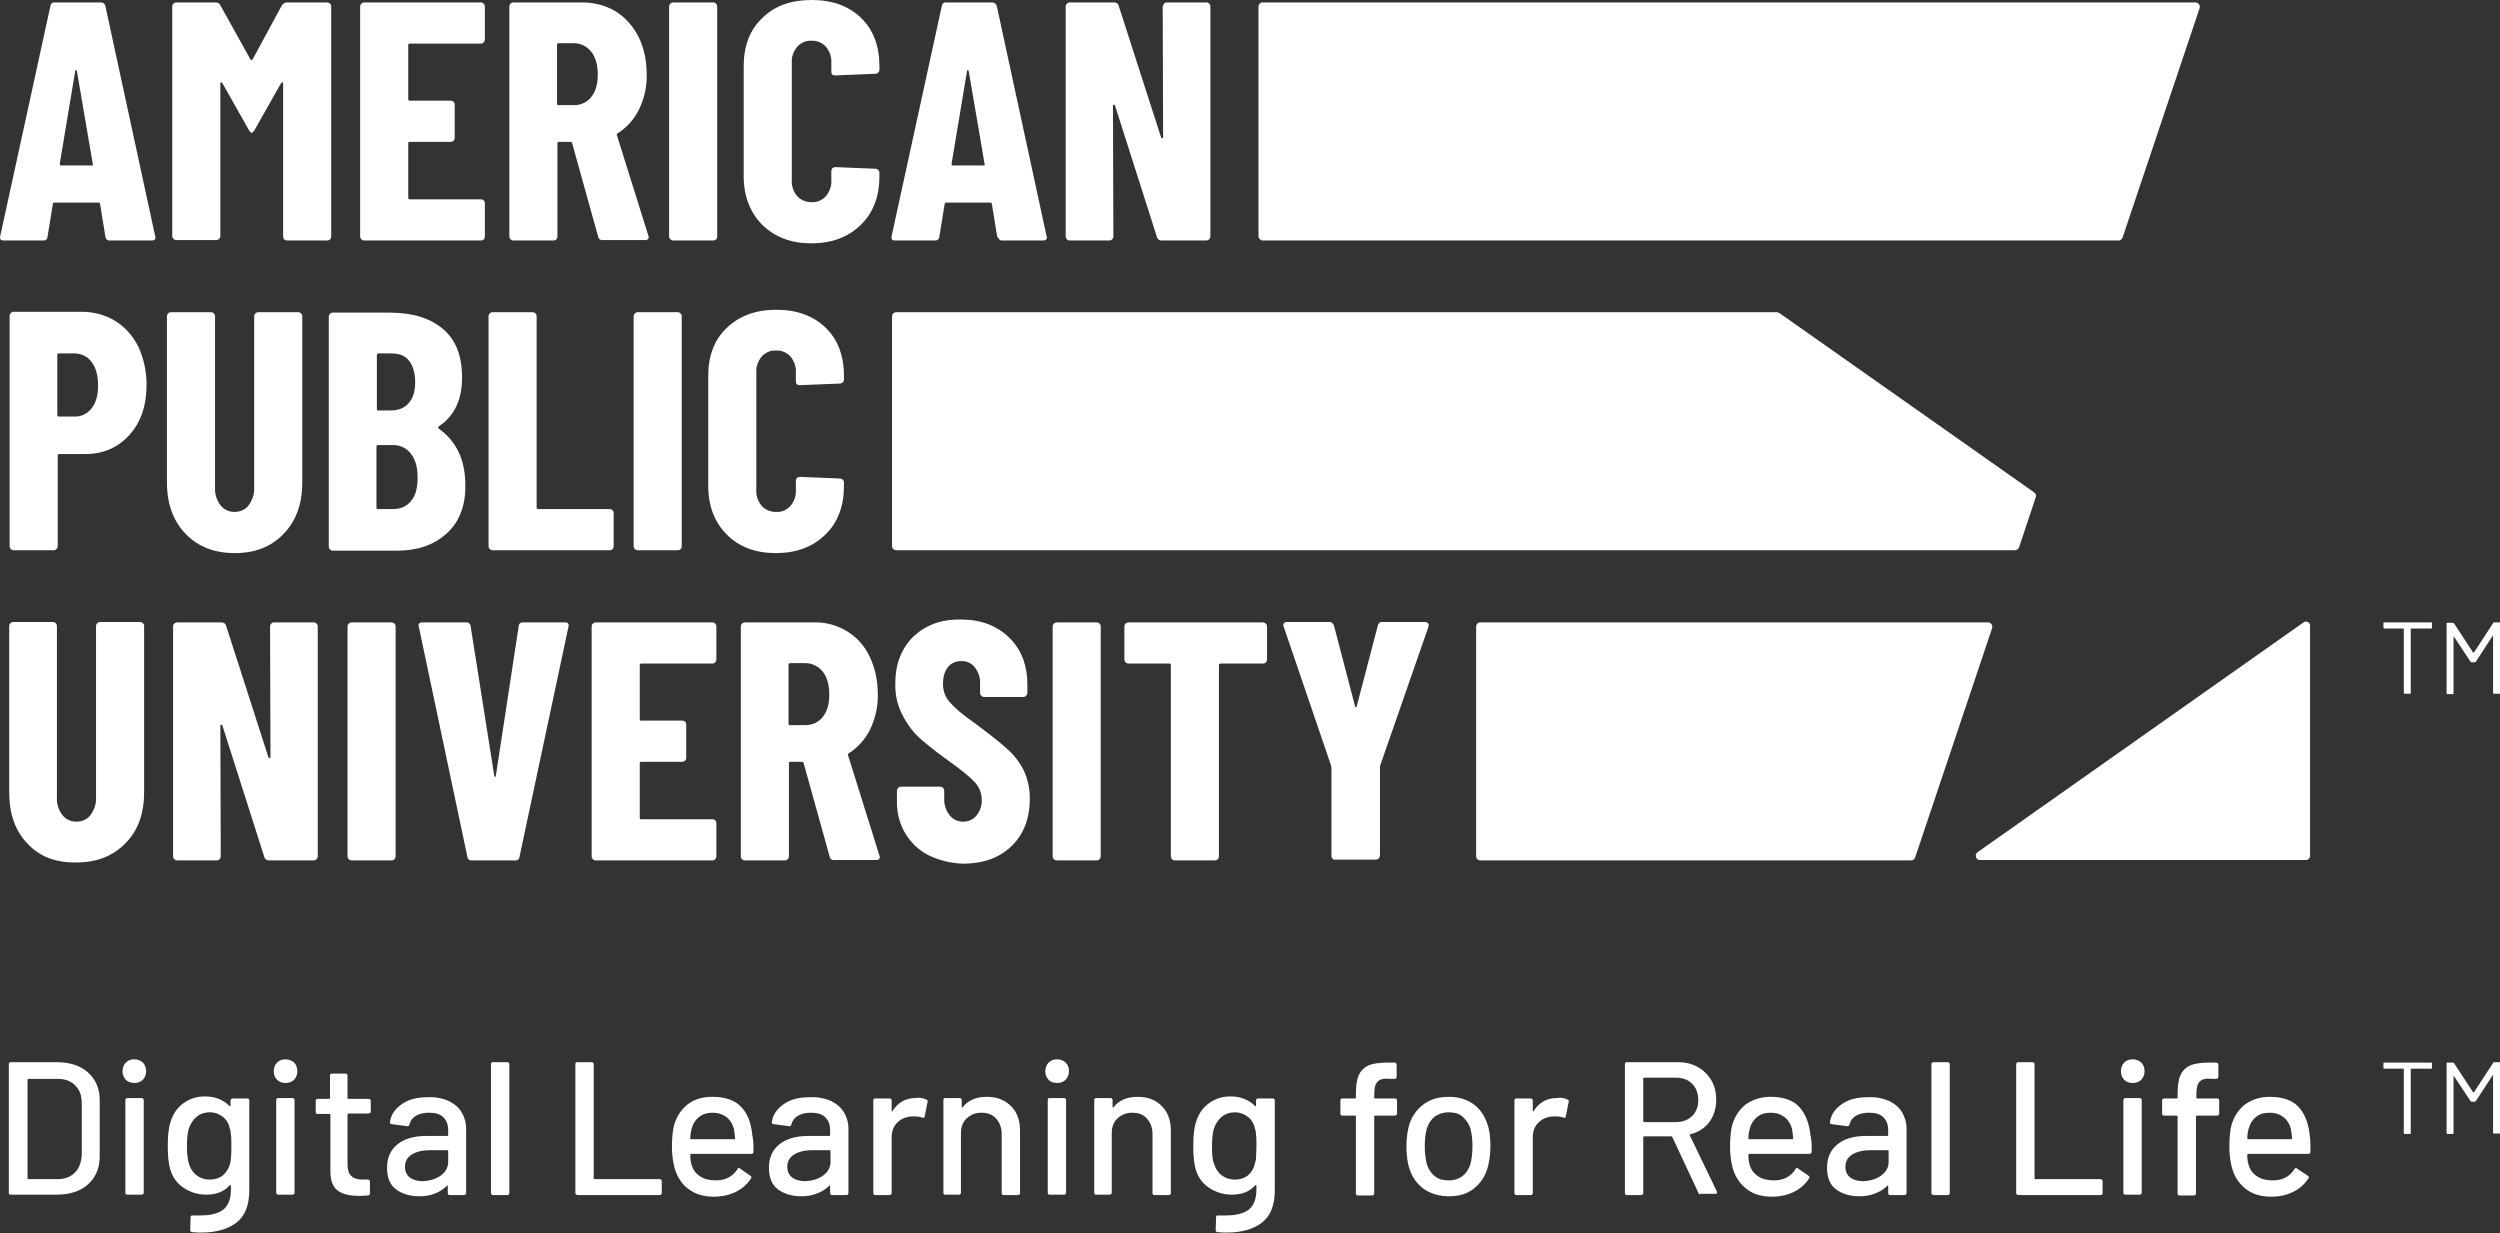 <svg width="300" height="148" viewBox="0 0 300 148" fill="none" xmlns="http://www.w3.org/2000/svg">
<rect x="0" y="0" width="300" height="148" fill="#333333" stroke="none"/>
<path d="M291.832 74.785V75.323C291.832 75.421 291.783 75.421 291.734 75.421H289.338C289.289 75.421 289.289 75.421 289.289 75.469V83.148C289.289 83.246 289.24 83.246 289.191 83.246H288.555C288.457 83.246 288.457 83.197 288.457 83.148V75.469C288.457 75.421 288.457 75.421 288.408 75.421H286.11C286.012 75.421 286.012 75.372 286.012 75.323V74.785C286.012 74.687 286.061 74.687 286.11 74.687H291.832C291.783 74.687 291.832 74.736 291.832 74.785Z" fill="white"/>
<path d="M299.266 74.687H299.902C300 74.687 300 74.736 300 74.785V83.148C300 83.246 299.951 83.246 299.902 83.246H299.266C299.169 83.246 299.169 83.197 299.169 83.148V76.301C299.169 76.252 299.169 76.252 299.169 76.252C299.169 76.252 299.12 76.252 299.12 76.301L297.114 79.382C297.065 79.431 297.017 79.48 296.968 79.48H296.625C296.576 79.48 296.527 79.431 296.479 79.431L294.473 76.399C294.473 76.35 294.473 76.35 294.424 76.35V76.399V83.197C294.424 83.295 294.375 83.295 294.326 83.295H293.691C293.593 83.295 293.593 83.246 293.593 83.197V74.834C293.593 74.736 293.642 74.736 293.691 74.736H294.326C294.375 74.736 294.424 74.785 294.473 74.785L296.772 78.306C296.772 78.306 296.772 78.306 296.821 78.306C296.87 78.306 296.87 78.306 296.87 78.306L299.169 74.785C299.169 74.687 299.218 74.687 299.266 74.687Z" fill="white"/>
<path d="M13.872 38.542C15.046 39.275 15.975 40.351 16.611 41.623C17.247 43.041 17.589 44.558 17.589 46.123C17.589 48.666 16.904 50.672 15.535 52.188C14.165 53.704 12.404 54.487 10.203 54.487H7.122C7.024 54.487 6.926 54.535 6.926 54.633V54.682V65.54C6.926 65.687 6.877 65.785 6.78 65.883C6.682 65.981 6.584 66.03 6.437 66.03H1.644C1.497 66.03 1.399 65.981 1.302 65.883C1.204 65.785 1.155 65.687 1.155 65.54V37.906C1.155 37.759 1.204 37.661 1.302 37.563C1.399 37.466 1.497 37.417 1.644 37.417H9.861C11.279 37.417 12.698 37.808 13.872 38.542ZM10.986 49.009C11.524 48.324 11.768 47.444 11.768 46.27C11.768 45.096 11.524 44.117 10.986 43.433C10.497 42.748 9.714 42.406 8.883 42.406H7.073C6.975 42.406 6.877 42.455 6.877 42.552V42.601V49.791C6.877 49.889 6.926 49.987 7.024 49.987H7.073H8.883C9.714 50.036 10.497 49.645 10.986 49.009Z" fill="white"/>
<path d="M22.284 64.073C20.817 62.557 20.034 60.503 20.034 57.91V37.955C20.034 37.808 20.083 37.71 20.181 37.612C20.279 37.515 20.377 37.466 20.523 37.466H25.317C25.463 37.466 25.561 37.515 25.659 37.612C25.757 37.71 25.806 37.808 25.806 37.955V58.497C25.757 59.28 26.001 60.014 26.442 60.6C26.833 61.139 27.469 61.432 28.153 61.432C28.838 61.432 29.474 61.139 29.865 60.6C30.305 59.965 30.55 59.231 30.501 58.497V37.955C30.501 37.808 30.55 37.71 30.648 37.612C30.746 37.515 30.843 37.466 30.99 37.466H35.783C35.93 37.466 36.028 37.515 36.126 37.612C36.224 37.71 36.273 37.808 36.273 37.955V57.91C36.273 60.454 35.539 62.508 34.023 64.073C32.506 65.638 30.599 66.372 28.153 66.372C25.708 66.372 23.751 65.589 22.284 64.073Z" fill="white"/>
<path d="M53.587 64.024C52.071 65.394 50.114 66.079 47.669 66.079H39.941C39.794 66.079 39.696 66.03 39.598 65.932C39.501 65.834 39.452 65.736 39.452 65.59V38.004C39.452 37.857 39.501 37.759 39.598 37.661C39.696 37.564 39.794 37.515 39.941 37.515H46.739C49.478 37.515 51.581 38.151 53.147 39.471C54.712 40.792 55.446 42.699 55.446 45.291C55.446 47.982 54.516 49.938 52.658 51.161C52.56 51.259 52.56 51.307 52.609 51.405C54.761 52.922 55.837 55.172 55.837 58.204C55.886 60.698 55.103 62.655 53.587 64.024ZM45.223 42.65V49.058C45.223 49.155 45.272 49.253 45.37 49.253H45.419H46.886C47.815 49.253 48.549 48.96 49.038 48.373C49.576 47.786 49.821 46.954 49.821 45.878C49.821 44.754 49.576 43.922 49.087 43.286C48.598 42.65 47.864 42.406 46.886 42.406H45.419C45.321 42.406 45.223 42.504 45.223 42.65C45.223 42.601 45.223 42.601 45.223 42.65ZM49.332 60.111C49.87 59.476 50.114 58.546 50.114 57.324C50.114 56.101 49.87 55.172 49.332 54.487C48.843 53.802 48.06 53.411 47.228 53.411H45.37C45.272 53.411 45.174 53.46 45.174 53.557V53.606V60.894C45.174 60.992 45.223 61.09 45.321 61.09H45.37H47.18C48.06 61.09 48.843 60.747 49.332 60.111Z" fill="white"/>
<path d="M58.772 65.883C58.674 65.785 58.625 65.687 58.625 65.54V37.955C58.625 37.808 58.674 37.71 58.772 37.612C58.87 37.515 58.967 37.466 59.114 37.466H63.907C64.054 37.466 64.152 37.515 64.25 37.612C64.348 37.71 64.397 37.808 64.397 37.955V60.894C64.397 60.992 64.445 61.09 64.543 61.09H64.592H73.151C73.445 61.09 73.641 61.285 73.641 61.579V65.54C73.641 65.834 73.445 66.03 73.151 66.03H59.114C59.016 66.03 58.87 65.981 58.772 65.883Z" fill="white"/>
<path d="M76.184 65.883C76.086 65.785 76.037 65.687 76.037 65.54V37.955C76.037 37.808 76.086 37.71 76.184 37.612C76.282 37.515 76.379 37.466 76.526 37.466H81.32C81.466 37.466 81.564 37.515 81.662 37.612C81.76 37.71 81.809 37.808 81.809 37.955V65.54C81.809 65.834 81.613 66.03 81.32 66.03H76.526C76.379 66.03 76.282 65.981 76.184 65.883Z" fill="white"/>
<path d="M87.238 64.171C85.77 62.704 84.988 60.747 84.988 58.302V45.096C84.988 42.699 85.722 40.743 87.238 39.324C88.705 37.906 90.71 37.172 93.156 37.172C95.65 37.172 97.607 37.906 99.074 39.324C100.541 40.743 101.275 42.699 101.275 45.096V45.536C101.275 45.683 101.226 45.781 101.128 45.878C101.031 45.976 100.933 46.025 100.786 46.025L95.993 46.221C95.65 46.221 95.504 46.074 95.504 45.781V44.705C95.552 44.02 95.308 43.335 94.868 42.797C94.428 42.308 93.792 42.014 93.107 42.063C92.471 42.014 91.835 42.308 91.395 42.797C90.955 43.335 90.71 44.02 90.759 44.705V58.791C90.71 59.476 90.955 60.16 91.395 60.698C91.835 61.188 92.471 61.432 93.107 61.432C93.792 61.481 94.428 61.188 94.868 60.698C95.308 60.16 95.552 59.476 95.504 58.791V57.715C95.504 57.421 95.699 57.226 95.993 57.226L100.786 57.421C101.031 57.421 101.275 57.617 101.275 57.91V58.302C101.275 60.747 100.541 62.704 99.025 64.171C97.509 65.638 95.552 66.372 93.107 66.372C90.661 66.372 88.705 65.638 87.238 64.171Z" fill="white"/>
<path d="M3.307 101.245C1.84 99.729 1.106 97.675 1.106 95.083V75.127C1.106 74.98 1.155 74.882 1.253 74.785C1.351 74.687 1.448 74.638 1.595 74.638H6.339C6.486 74.638 6.584 74.687 6.682 74.785C6.78 74.882 6.829 74.98 6.829 75.127V95.67C6.78 96.452 7.024 97.186 7.464 97.773C7.856 98.311 8.492 98.604 9.176 98.604C9.861 98.604 10.497 98.311 10.888 97.773C11.328 97.137 11.573 96.403 11.524 95.67V75.127C11.524 74.98 11.573 74.882 11.671 74.785C11.768 74.687 11.866 74.638 12.013 74.638H16.806C16.953 74.638 17.051 74.687 17.149 74.785C17.247 74.882 17.295 74.98 17.295 75.127V95.083C17.295 97.626 16.562 99.68 15.046 101.197C13.578 102.713 11.622 103.495 9.176 103.495C6.731 103.544 4.774 102.811 3.307 101.245Z" fill="white"/>
<path d="M32.556 74.834C32.653 74.736 32.751 74.687 32.898 74.687H37.642C37.789 74.687 37.887 74.736 37.985 74.834C38.083 74.931 38.131 75.029 38.131 75.176V102.762C38.131 103.006 37.936 103.251 37.642 103.251H32.262C32.018 103.251 31.773 103.104 31.724 102.86L26.686 87.061C26.637 86.963 26.588 86.963 26.54 86.963C26.491 86.963 26.442 87.061 26.442 87.11L26.491 102.762C26.491 102.908 26.442 103.006 26.344 103.104C26.246 103.202 26.148 103.251 26.002 103.251H21.257C21.11 103.251 21.013 103.202 20.915 103.104C20.817 103.006 20.768 102.908 20.768 102.762V75.176C20.768 75.029 20.817 74.931 20.915 74.834C21.013 74.736 21.11 74.687 21.257 74.687H26.588C26.833 74.687 27.078 74.834 27.127 75.078L32.213 90.876C32.262 90.974 32.311 90.974 32.36 90.974C32.409 90.974 32.458 90.925 32.458 90.828L32.409 75.176C32.409 75.029 32.458 74.931 32.556 74.834Z" fill="white"/>
<path d="M41.849 103.104C41.751 103.006 41.702 102.908 41.702 102.762V75.176C41.702 75.029 41.751 74.931 41.849 74.834C41.947 74.736 42.044 74.687 42.191 74.687H46.984C47.131 74.687 47.229 74.736 47.327 74.834C47.425 74.931 47.474 75.029 47.474 75.176V102.762C47.474 103.006 47.278 103.251 46.984 103.251H42.191C42.093 103.251 41.947 103.202 41.849 103.104Z" fill="white"/>
<path d="M56.082 102.811L50.261 75.225L50.212 75.078C50.212 74.834 50.359 74.687 50.653 74.687H55.935C56.179 74.638 56.424 74.834 56.473 75.078V75.127L59.31 93.077C59.359 93.175 59.359 93.224 59.408 93.224C59.457 93.224 59.505 93.175 59.505 93.077L62.245 75.127C62.245 74.882 62.44 74.687 62.685 74.687H62.734H67.82C68.163 74.687 68.309 74.882 68.212 75.225L62.342 102.811C62.342 103.055 62.098 103.3 61.804 103.251H56.522C56.326 103.251 56.082 103.055 56.082 102.811Z" fill="white"/>
<path d="M85.82 79.48C85.722 79.578 85.624 79.627 85.477 79.627H76.967C76.869 79.627 76.771 79.676 76.771 79.774V79.823V86.279C76.771 86.377 76.82 86.474 76.918 86.474H76.967H81.858C82.151 86.474 82.347 86.67 82.347 86.963V90.925C82.347 91.219 82.151 91.414 81.858 91.414H76.967C76.869 91.414 76.771 91.463 76.771 91.561V91.61V98.115C76.771 98.213 76.82 98.311 76.918 98.311H76.967H85.477C85.771 98.311 85.966 98.507 85.966 98.8V102.762C85.966 103.006 85.771 103.251 85.477 103.251H71.489C71.342 103.251 71.244 103.202 71.146 103.104C71.048 103.006 70.999 102.908 70.999 102.762V75.176C70.999 75.029 71.048 74.931 71.146 74.834C71.244 74.736 71.342 74.687 71.489 74.687H85.477C85.624 74.687 85.722 74.736 85.82 74.834C85.917 74.931 85.966 75.029 85.966 75.176V79.138C85.966 79.236 85.917 79.382 85.82 79.48Z" fill="white"/>
<path d="M99.563 102.811L96.433 91.561C96.384 91.463 96.335 91.414 96.237 91.414H94.868C94.77 91.414 94.672 91.463 94.672 91.561V91.61V102.762C94.672 103.006 94.477 103.251 94.183 103.251H89.39C89.243 103.251 89.145 103.202 89.048 103.104C88.95 103.006 88.901 102.908 88.901 102.762V75.176C88.901 75.029 88.95 74.931 89.048 74.834C89.145 74.736 89.243 74.687 89.39 74.687H97.656C99.074 74.638 100.444 75.029 101.667 75.763C102.84 76.496 103.77 77.524 104.357 78.795C105.041 80.214 105.335 81.73 105.335 83.295C105.384 84.763 105.041 86.23 104.406 87.55C103.819 88.724 102.938 89.703 101.862 90.387C101.813 90.436 101.764 90.436 101.764 90.485C101.716 90.534 101.716 90.583 101.764 90.632L105.531 102.664L105.579 102.811C105.579 103.104 105.433 103.202 105.139 103.202H100.248C99.857 103.251 99.612 103.104 99.563 102.811ZM94.623 79.823V86.817C94.623 86.915 94.672 87.012 94.77 87.012H94.819H96.678C97.46 87.012 98.243 86.67 98.732 86.034C99.27 85.349 99.514 84.469 99.514 83.344C99.514 82.219 99.27 81.29 98.732 80.605C98.243 79.969 97.46 79.578 96.678 79.578H94.819C94.721 79.578 94.623 79.627 94.623 79.725C94.623 79.774 94.623 79.774 94.623 79.823Z" fill="white"/>
<path d="M111.4 102.615C110.226 102.028 109.296 101.099 108.612 99.974C107.927 98.8 107.585 97.43 107.633 96.061V94.887C107.633 94.74 107.682 94.642 107.78 94.545C107.878 94.447 107.976 94.398 108.123 94.398H112.818C113.063 94.398 113.307 94.594 113.307 94.887V95.767C113.258 96.501 113.503 97.235 113.943 97.822C114.334 98.311 114.921 98.604 115.557 98.604C116.193 98.604 116.78 98.36 117.171 97.871C117.611 97.333 117.856 96.648 117.807 95.963C117.807 95.18 117.513 94.447 116.975 93.86C116.437 93.273 115.361 92.393 113.796 91.268C112.622 90.436 111.546 89.605 110.47 88.675C109.59 87.893 108.856 86.915 108.318 85.838C107.682 84.665 107.389 83.295 107.438 81.975C107.438 79.676 108.172 77.817 109.59 76.399C111.057 75.029 112.916 74.296 115.312 74.344C117.709 74.344 119.617 75.078 121.084 76.496C122.551 77.915 123.285 79.823 123.285 82.17V83.148C123.285 83.295 123.236 83.393 123.138 83.491C123.04 83.589 122.943 83.638 122.796 83.638H118.1C117.954 83.638 117.856 83.589 117.758 83.491C117.66 83.393 117.611 83.295 117.611 83.148V82.072C117.66 81.339 117.416 80.654 116.975 80.067C116.584 79.578 115.948 79.284 115.312 79.333C114.726 79.333 114.09 79.578 113.747 80.067C113.356 80.556 113.16 81.192 113.16 82.072C113.16 82.855 113.405 83.638 113.943 84.224C114.481 84.86 115.459 85.741 117.024 86.817C118.736 88.088 119.959 89.067 120.839 89.849C121.671 90.583 122.356 91.463 122.845 92.442C123.334 93.469 123.578 94.642 123.578 95.816C123.578 98.213 122.845 100.12 121.377 101.539C119.91 102.957 117.954 103.642 115.557 103.642C114.139 103.593 112.671 103.251 111.4 102.615Z" fill="white"/>
<path d="M126.465 103.104C126.367 103.006 126.318 102.908 126.318 102.762V75.176C126.318 75.029 126.367 74.931 126.465 74.834C126.562 74.736 126.66 74.687 126.807 74.687H131.6C131.747 74.687 131.845 74.736 131.943 74.834C132.04 74.931 132.089 75.029 132.089 75.176V102.762C132.089 103.006 131.894 103.251 131.6 103.251H126.807C126.709 103.251 126.562 103.202 126.465 103.104Z" fill="white"/>
<path d="M151.898 74.834C151.996 74.931 152.045 75.029 152.045 75.176V79.138C152.045 79.431 151.849 79.627 151.555 79.627H146.469C146.371 79.627 146.273 79.676 146.273 79.774V79.823V102.762C146.273 103.006 146.077 103.251 145.784 103.251H140.991C140.844 103.251 140.746 103.202 140.648 103.104C140.551 103.006 140.502 102.908 140.502 102.762V79.823C140.502 79.725 140.453 79.627 140.355 79.627H140.306H135.415C135.268 79.627 135.17 79.578 135.073 79.48C134.975 79.382 134.926 79.284 134.926 79.138V75.176C134.926 75.029 134.975 74.931 135.073 74.834C135.17 74.736 135.268 74.687 135.415 74.687H151.555C151.702 74.687 151.8 74.736 151.898 74.834Z" fill="white"/>
<path d="M159.919 103.055C159.821 102.957 159.772 102.859 159.772 102.713V92.099L159.724 91.855L154.05 75.225C154.001 75.176 154.001 75.078 154.001 75.029C154.001 74.785 154.148 74.638 154.441 74.638H159.479C159.724 74.589 159.968 74.785 160.066 75.029L162.609 84.763C162.609 84.86 162.658 84.86 162.707 84.86C162.756 84.86 162.805 84.811 162.805 84.763L165.348 75.029C165.397 74.785 165.642 74.589 165.935 74.638H170.973C171.12 74.638 171.267 74.687 171.364 74.785C171.462 74.882 171.462 75.078 171.413 75.225L165.642 91.806L165.593 92.05V102.664C165.593 102.908 165.397 103.153 165.104 103.153H160.31C160.164 103.202 160.017 103.153 159.919 103.055Z" fill="white"/>
<path d="M12.649 28.417L12.013 24.504C12.013 24.358 11.915 24.309 11.768 24.309H6.584C6.437 24.309 6.339 24.358 6.339 24.504L5.703 28.417C5.703 28.662 5.508 28.858 5.263 28.858H5.214H0.421C0.079 28.858 -0.068 28.662 0.03 28.319L6.046 0.734C6.046 0.489 6.29 0.245 6.584 0.294H12.111C12.404 0.294 12.6 0.489 12.649 0.734L18.616 28.319L18.665 28.466C18.665 28.711 18.518 28.858 18.225 28.858H13.187C12.942 28.906 12.698 28.711 12.649 28.466V28.417ZM7.317 19.858H10.986C11.133 19.858 11.181 19.809 11.133 19.662L9.225 8.511C9.176 8.413 9.176 8.413 9.127 8.413C9.078 8.413 9.029 8.462 9.029 8.511L7.171 19.662C7.171 19.76 7.22 19.858 7.317 19.858Z" fill="white"/>
<path d="M34.512 0.293H39.256C39.403 0.293 39.501 0.342 39.598 0.44C39.696 0.538 39.745 0.636 39.745 0.783V28.368C39.745 28.662 39.55 28.857 39.256 28.857H34.463C34.169 28.857 33.974 28.662 33.974 28.368V10.027C33.974 9.929 33.925 9.88 33.876 9.88C33.827 9.88 33.778 9.929 33.729 9.978L30.55 15.602C30.403 15.798 30.305 15.945 30.207 15.945C30.11 15.945 30.012 15.847 29.865 15.602L26.686 9.978C26.637 9.88 26.588 9.88 26.539 9.88C26.49 9.88 26.441 9.929 26.441 10.027V28.319C26.441 28.466 26.392 28.564 26.295 28.662C26.197 28.759 26.099 28.808 25.952 28.808H21.159C21.012 28.808 20.915 28.759 20.817 28.662C20.719 28.564 20.67 28.466 20.67 28.319V0.783C20.67 0.636 20.719 0.538 20.817 0.44C20.915 0.342 21.012 0.293 21.159 0.293H25.855C26.099 0.293 26.344 0.391 26.441 0.636L30.061 7.141C30.159 7.239 30.207 7.239 30.305 7.141L33.827 0.636C34.023 0.391 34.267 0.245 34.512 0.293Z" fill="white"/>
<path d="M58.038 5.087C57.94 5.185 57.843 5.233 57.696 5.233H49.185C49.088 5.233 48.99 5.282 48.99 5.38V5.429V11.885C48.99 11.983 49.039 12.081 49.136 12.081H49.185H54.077C54.37 12.081 54.566 12.277 54.566 12.57V16.532C54.566 16.825 54.37 17.021 54.077 17.021H49.185C49.088 17.021 48.99 17.07 48.99 17.168V17.217V23.722C48.99 23.82 49.039 23.917 49.136 23.917H49.185H57.696C57.989 23.917 58.185 24.113 58.185 24.407V28.368C58.185 28.662 57.989 28.857 57.696 28.857H43.707C43.561 28.857 43.463 28.808 43.365 28.711C43.267 28.613 43.218 28.515 43.218 28.368V0.783C43.218 0.636 43.267 0.538 43.365 0.44C43.463 0.342 43.561 0.293 43.707 0.293H57.696C57.843 0.293 57.94 0.342 58.038 0.44C58.136 0.538 58.185 0.636 58.185 0.783V4.744C58.185 4.842 58.136 4.989 58.038 5.087Z" fill="white"/>
<path d="M71.782 28.417L68.652 17.168C68.603 17.07 68.554 17.021 68.456 17.021H67.087C66.989 17.021 66.891 17.07 66.891 17.168V17.217V28.368C66.891 28.662 66.695 28.857 66.402 28.857H61.609C61.462 28.857 61.364 28.808 61.266 28.711C61.169 28.613 61.12 28.515 61.12 28.368V0.783C61.12 0.636 61.169 0.538 61.266 0.44C61.364 0.342 61.462 0.293 61.609 0.293H69.875C71.293 0.293 72.663 0.636 73.885 1.369C75.059 2.103 75.989 3.179 76.624 4.402C77.309 5.82 77.603 7.337 77.603 8.902C77.651 10.369 77.309 11.836 76.673 13.157C76.086 14.331 75.206 15.309 74.13 15.994C74.081 16.043 74.032 16.043 74.032 16.092C73.983 16.141 73.983 16.189 74.032 16.238L77.798 28.27L77.847 28.417C77.847 28.711 77.7 28.808 77.407 28.808H72.516C72.076 28.857 71.831 28.711 71.782 28.417ZM66.842 5.429V12.423C66.842 12.521 66.891 12.619 66.989 12.619H67.038H68.896C69.679 12.619 70.462 12.277 70.951 11.641C71.489 10.956 71.733 10.076 71.733 8.951C71.733 7.826 71.489 6.896 70.951 6.212C70.462 5.576 69.679 5.185 68.896 5.185H67.038C66.94 5.185 66.842 5.233 66.842 5.331C66.842 5.38 66.842 5.429 66.842 5.429Z" fill="white"/>
<path d="M80.439 28.711C80.341 28.613 80.293 28.515 80.293 28.368V0.783C80.293 0.636 80.341 0.538 80.439 0.44C80.537 0.342 80.635 0.293 80.782 0.293H85.575C85.722 0.293 85.819 0.342 85.917 0.44C86.015 0.538 86.064 0.636 86.064 0.783V28.368C86.064 28.662 85.868 28.857 85.575 28.857H80.782C80.684 28.857 80.537 28.808 80.439 28.711Z" fill="white"/>
<path d="M91.493 26.999C90.026 25.532 89.243 23.575 89.243 21.13V7.924C89.243 5.527 89.977 3.57 91.493 2.152C92.96 0.685 94.966 0 97.411 0C99.906 0 101.862 0.734 103.329 2.152C104.797 3.57 105.53 5.527 105.53 7.924V8.364C105.53 8.51 105.482 8.608 105.384 8.706C105.286 8.804 105.188 8.853 105.041 8.853L100.248 9.049C99.906 9.049 99.759 8.902 99.759 8.608V7.532C99.808 6.848 99.563 6.163 99.123 5.625C98.683 5.136 98.047 4.842 97.362 4.891C96.727 4.842 96.091 5.136 95.65 5.625C95.21 6.163 94.966 6.848 95.015 7.532V21.619C94.966 22.303 95.21 22.988 95.65 23.526C96.091 24.015 96.727 24.26 97.362 24.26C98.047 24.309 98.683 24.015 99.123 23.526C99.563 22.988 99.808 22.303 99.759 21.619V20.543C99.759 20.249 99.955 20.053 100.248 20.053L105.041 20.249C105.286 20.249 105.53 20.445 105.53 20.738V21.13C105.53 23.575 104.797 25.532 103.281 26.999C101.764 28.466 99.808 29.2 97.362 29.2C94.917 29.2 93.009 28.466 91.493 26.999Z" fill="white"/>
<path d="M119.665 28.417L119.03 24.504C119.03 24.358 118.932 24.309 118.785 24.309H113.6C113.454 24.309 113.356 24.358 113.356 24.504L112.72 28.417C112.72 28.662 112.524 28.858 112.231 28.858H112.182H107.389C107.046 28.858 106.9 28.662 106.998 28.319L113.014 0.734C113.014 0.489 113.258 0.245 113.552 0.294H119.079C119.323 0.294 119.568 0.489 119.617 0.734L125.584 28.319L125.633 28.466C125.633 28.711 125.486 28.858 125.192 28.858H120.301C120.057 28.906 119.812 28.711 119.763 28.466C119.665 28.466 119.665 28.417 119.665 28.417ZM114.334 19.858H118.002C118.149 19.858 118.198 19.809 118.149 19.662L116.242 8.511C116.193 8.413 116.193 8.413 116.144 8.413C116.095 8.413 116.046 8.462 116.046 8.511L114.187 19.662C114.187 19.76 114.236 19.858 114.334 19.858Z" fill="white"/>
<path d="M139.67 0.44C139.768 0.342 139.866 0.293 140.013 0.293H144.757C144.904 0.293 145.002 0.342 145.099 0.44C145.197 0.538 145.246 0.636 145.246 0.783V28.368C145.246 28.662 145.002 28.857 144.757 28.857H139.377C139.132 28.857 138.888 28.711 138.839 28.466L133.801 12.668C133.752 12.57 133.752 12.57 133.654 12.57C133.556 12.57 133.556 12.668 133.556 12.717L133.605 28.368C133.605 28.515 133.556 28.613 133.459 28.711C133.361 28.808 133.263 28.857 133.116 28.857H128.372C128.225 28.857 128.127 28.808 128.03 28.711C127.932 28.613 127.883 28.515 127.883 28.368V0.783C127.883 0.636 127.932 0.538 128.03 0.44C128.127 0.342 128.225 0.293 128.372 0.293H133.703C133.948 0.293 134.192 0.44 134.241 0.685L139.328 16.483C139.328 16.581 139.377 16.581 139.475 16.581C139.573 16.581 139.573 16.483 139.573 16.434L139.524 0.783C139.572 0.636 139.621 0.538 139.67 0.44Z" fill="white"/>
<path d="M151.507 28.857H207.118H254.219C254.464 28.857 254.611 28.711 254.709 28.515L263.953 0.978C264.051 0.636 263.806 0.293 263.464 0.293H151.507C151.213 0.293 151.018 0.538 151.018 0.783V28.319C151.018 28.613 151.262 28.857 151.507 28.857Z" fill="white"/>
<path d="M107.536 66.03H241.796C242.041 66.03 242.188 65.883 242.285 65.687L244.291 59.671C244.389 59.476 244.291 59.231 244.095 59.084L213.526 37.563C213.428 37.515 213.33 37.466 213.232 37.466H107.536C107.243 37.466 107.047 37.71 107.047 38.004V65.54C107.047 65.834 107.291 66.03 107.536 66.03Z" fill="white"/>
<path d="M238.568 74.687H177.625C177.331 74.687 177.136 74.931 177.136 75.225V102.762C177.136 103.055 177.38 103.251 177.625 103.251H229.324C229.568 103.251 229.715 103.104 229.813 102.908L239.057 75.372C239.155 75.029 238.91 74.687 238.568 74.687Z" fill="white"/>
<path d="M276.425 74.687L237.296 102.273C236.905 102.566 237.1 103.202 237.59 103.202H276.718C277.012 103.202 277.207 102.957 277.207 102.713V75.127C277.256 74.687 276.767 74.442 276.425 74.687Z" fill="white"/>
<path d="M165.3 129.809C165.006 130.103 164.908 130.641 164.908 131.423V131.717C164.908 131.766 164.957 131.815 165.006 131.815H167.403C167.549 131.815 167.647 131.912 167.647 132.059V133.624C167.647 133.771 167.549 133.869 167.403 133.869H165.006C164.957 133.869 164.908 133.918 164.908 133.967V143.211C164.908 143.358 164.81 143.455 164.664 143.455H162.952C162.805 143.455 162.707 143.407 162.707 143.211V133.967C162.707 133.918 162.658 133.869 162.609 133.869H161.093C160.946 133.869 160.849 133.82 160.849 133.624V132.059C160.849 131.912 160.898 131.815 161.093 131.815H162.609C162.658 131.815 162.707 131.766 162.707 131.717V131.326C162.707 130.347 162.805 129.565 163.05 129.027C163.294 128.489 163.685 128.097 164.223 127.853C164.761 127.608 165.593 127.51 166.571 127.51H167.354C167.501 127.51 167.598 127.608 167.598 127.755V129.222C167.598 129.369 167.501 129.467 167.354 129.467H166.816C166.082 129.369 165.544 129.516 165.3 129.809Z" fill="white"/>
<path d="M170.924 142.722C170.093 142.135 169.506 141.352 169.163 140.325C168.87 139.494 168.772 138.564 168.772 137.537C168.772 136.51 168.919 135.532 169.163 134.798C169.506 133.82 170.093 133.037 170.924 132.451C171.756 131.864 172.734 131.619 173.908 131.619C174.984 131.619 175.962 131.912 176.744 132.451C177.576 133.037 178.114 133.82 178.456 134.798C178.75 135.581 178.848 136.461 178.848 137.537C178.848 138.613 178.701 139.543 178.456 140.325C178.114 141.352 177.527 142.135 176.744 142.722C175.962 143.309 174.984 143.553 173.859 143.553C172.734 143.553 171.756 143.26 170.924 142.722ZM175.473 141.157C175.913 140.814 176.255 140.325 176.451 139.689C176.598 139.102 176.696 138.418 176.696 137.537C176.696 136.657 176.598 135.972 176.451 135.434C176.255 134.798 175.913 134.358 175.473 133.967C175.033 133.575 174.446 133.478 173.81 133.478C173.174 133.478 172.636 133.673 172.196 133.967C171.756 134.309 171.413 134.798 171.218 135.434C171.071 135.972 170.973 136.657 170.973 137.537C170.973 138.418 171.071 139.102 171.218 139.689C171.413 140.325 171.707 140.765 172.196 141.157C172.685 141.548 173.223 141.646 173.859 141.646C174.495 141.646 174.984 141.499 175.473 141.157Z" fill="white"/>
<path d="M188.141 131.961C188.239 132.01 188.287 132.108 188.239 132.255L187.896 133.967C187.896 134.114 187.798 134.162 187.603 134.114C187.358 134.016 187.065 133.967 186.673 133.967H186.38C185.646 134.016 185.059 134.26 184.619 134.7C184.13 135.19 183.934 135.776 183.934 136.51V143.162C183.934 143.309 183.837 143.407 183.69 143.407H181.978C181.831 143.407 181.733 143.358 181.733 143.162V132.059C181.733 131.913 181.782 131.815 181.978 131.815H183.69C183.837 131.815 183.934 131.913 183.934 132.059V133.282C183.934 133.331 183.934 133.331 183.983 133.38C183.983 133.38 184.032 133.38 184.032 133.331C184.717 132.255 185.646 131.766 186.82 131.766C187.309 131.668 187.749 131.766 188.141 131.961Z" fill="white"/>
<path d="M203.841 143.211L200.662 136.412C200.662 136.363 200.613 136.363 200.564 136.363H197.287C197.238 136.363 197.189 136.412 197.189 136.461V143.162C197.189 143.309 197.091 143.407 196.945 143.407H195.233C195.086 143.407 194.988 143.358 194.988 143.162V127.706C194.988 127.559 195.037 127.462 195.233 127.462H201.347C202.276 127.462 203.059 127.657 203.743 128.049C204.428 128.44 204.966 128.978 205.357 129.614C205.749 130.298 205.944 131.081 205.944 131.961C205.944 133.038 205.651 133.918 205.113 134.652C204.575 135.385 203.792 135.874 202.814 136.119C202.765 136.168 202.716 136.168 202.765 136.217L206.042 143.015C206.042 143.064 206.042 143.064 206.042 143.113C206.042 143.211 205.993 143.26 205.846 143.26H204.037C203.939 143.358 203.841 143.309 203.841 143.211ZM197.189 129.467V134.554C197.189 134.603 197.238 134.652 197.287 134.652H201.102C201.885 134.652 202.569 134.407 203.059 133.918C203.548 133.429 203.792 132.793 203.792 132.01C203.792 131.228 203.548 130.543 203.059 130.054C202.569 129.565 201.934 129.32 201.102 129.32H197.287C197.189 129.369 197.189 129.369 197.189 129.467Z" fill="white"/>
<path d="M217.39 138.222C217.39 138.369 217.292 138.467 217.145 138.467H209.906C209.857 138.467 209.808 138.515 209.808 138.564C209.808 139.053 209.857 139.494 209.955 139.738C210.102 140.325 210.444 140.814 210.982 141.157C211.471 141.499 212.156 141.646 212.89 141.646C214.015 141.646 214.895 141.206 215.482 140.276C215.531 140.13 215.678 140.081 215.776 140.227L217.047 141.108C217.145 141.206 217.194 141.303 217.096 141.401C216.656 142.086 216.069 142.624 215.286 143.015C214.504 143.407 213.623 143.602 212.645 143.602C211.52 143.602 210.591 143.358 209.857 142.869C209.124 142.379 208.537 141.695 208.145 140.814C207.803 139.934 207.607 138.858 207.607 137.586C207.607 136.461 207.705 135.63 207.852 135.043C208.145 134.016 208.683 133.184 209.466 132.548C210.298 131.961 211.276 131.619 212.45 131.619C213.966 131.619 215.14 132.01 215.873 132.793C216.607 133.575 217.096 134.7 217.243 136.168C217.39 136.755 217.439 137.488 217.39 138.222ZM210.884 134.016C210.444 134.358 210.151 134.798 210.004 135.336C209.906 135.679 209.808 136.07 209.808 136.608C209.808 136.657 209.857 136.706 209.906 136.706H215.091C215.14 136.706 215.189 136.657 215.189 136.608C215.14 136.119 215.091 135.728 215.042 135.483C214.895 134.896 214.602 134.407 214.161 134.065C213.721 133.722 213.183 133.527 212.499 133.527C211.814 133.527 211.325 133.673 210.884 134.016Z" fill="white"/>
<path d="M226.683 132.108C227.367 132.45 227.905 132.891 228.248 133.478C228.59 134.065 228.786 134.7 228.786 135.483V143.162C228.786 143.309 228.688 143.406 228.541 143.406H226.829C226.682 143.406 226.585 143.358 226.585 143.162V142.33C226.585 142.282 226.536 142.233 226.487 142.282C226.096 142.673 225.606 143.015 225.02 143.211C224.433 143.455 223.797 143.553 223.112 143.553C221.987 143.553 221.058 143.26 220.324 142.722C219.59 142.184 219.248 141.303 219.248 140.129C219.248 138.956 219.639 138.026 220.471 137.342C221.302 136.657 222.427 136.314 223.944 136.314H226.487C226.536 136.314 226.585 136.266 226.585 136.217V135.63C226.585 134.945 226.389 134.456 225.998 134.065C225.606 133.673 225.02 133.526 224.237 133.526C223.601 133.526 223.063 133.673 222.672 133.918C222.281 134.162 222.036 134.505 221.938 134.945C221.889 135.092 221.791 135.189 221.645 135.141L219.786 134.896C219.639 134.847 219.542 134.798 219.59 134.7C219.688 133.82 220.177 133.086 221.009 132.499C221.84 131.912 222.867 131.668 224.139 131.668C225.166 131.619 225.998 131.815 226.683 132.108ZM225.753 141.059C226.34 140.619 226.634 140.081 226.634 139.445V138.124C226.634 138.075 226.585 138.026 226.536 138.026H224.384C223.503 138.026 222.77 138.222 222.232 138.564C221.694 138.907 221.449 139.396 221.449 140.032C221.449 140.57 221.645 141.01 222.036 141.303C222.427 141.597 222.965 141.744 223.601 141.744C224.433 141.695 225.166 141.499 225.753 141.059Z" fill="white"/>
<path d="M231.77 143.162V127.706C231.77 127.559 231.867 127.462 232.014 127.462H233.726C233.873 127.462 233.971 127.559 233.971 127.706V143.162C233.971 143.309 233.873 143.407 233.726 143.407H232.014C231.867 143.358 231.77 143.309 231.77 143.162Z" fill="white"/>
<path d="M241.943 143.162V127.706C241.943 127.559 242.041 127.462 242.187 127.462H243.899C244.046 127.462 244.144 127.559 244.144 127.706V141.401C244.144 141.45 244.193 141.499 244.242 141.499H252.067C252.214 141.499 252.312 141.597 252.312 141.744V143.162C252.312 143.309 252.214 143.407 252.067 143.407H242.187C241.992 143.358 241.943 143.309 241.943 143.162Z" fill="white"/>
<path d="M254.904 129.565C254.611 129.271 254.513 128.929 254.513 128.538C254.513 128.146 254.659 127.755 254.904 127.511C255.197 127.217 255.54 127.119 255.931 127.119C256.322 127.119 256.714 127.266 256.958 127.511C257.203 127.755 257.35 128.146 257.35 128.538C257.35 128.929 257.203 129.32 256.958 129.565C256.665 129.858 256.322 129.956 255.931 129.956C255.54 129.956 255.149 129.858 254.904 129.565ZM254.806 143.113V132.01C254.806 131.864 254.904 131.766 255.051 131.766H256.763C256.909 131.766 257.007 131.864 257.007 132.01V143.113C257.007 143.26 256.909 143.358 256.763 143.358H255.051C254.855 143.358 254.806 143.26 254.806 143.113Z" fill="white"/>
<path d="M263.953 129.809C263.659 130.103 263.562 130.641 263.562 131.423V131.717C263.562 131.766 263.611 131.815 263.659 131.815H266.056C266.203 131.815 266.301 131.912 266.301 132.059V133.624C266.301 133.771 266.203 133.869 266.056 133.869H263.611C263.562 133.869 263.513 133.918 263.513 133.967V143.211C263.513 143.358 263.415 143.455 263.268 143.455H261.556C261.41 143.455 261.312 143.407 261.312 143.211V133.967C261.312 133.918 261.263 133.869 261.214 133.869H259.698C259.551 133.869 259.453 133.82 259.453 133.624V132.059C259.453 131.912 259.551 131.815 259.698 131.815H261.214C261.263 131.815 261.312 131.766 261.312 131.717V131.326C261.312 130.347 261.41 129.565 261.654 129.027C261.899 128.489 262.29 128.097 262.828 127.853C263.366 127.608 264.197 127.51 265.176 127.51H265.958C266.105 127.51 266.203 127.608 266.203 127.755V129.222C266.203 129.369 266.105 129.467 265.958 129.467H265.42C264.736 129.369 264.197 129.516 263.953 129.809Z" fill="white"/>
<path d="M277.256 138.222C277.256 138.369 277.158 138.467 277.012 138.467H269.773C269.724 138.467 269.675 138.515 269.675 138.564C269.675 139.053 269.724 139.494 269.822 139.738C269.968 140.325 270.311 140.814 270.849 141.157C271.338 141.499 271.974 141.646 272.756 141.646C273.881 141.646 274.762 141.206 275.349 140.276C275.447 140.13 275.544 140.081 275.642 140.227L276.963 141.108C277.061 141.206 277.109 141.303 277.012 141.401C276.571 142.086 275.985 142.624 275.202 143.015C274.419 143.407 273.539 143.602 272.561 143.602C271.436 143.602 270.506 143.358 269.773 142.869C269.039 142.379 268.452 141.695 268.061 140.814C267.719 139.934 267.523 138.858 267.523 137.586C267.523 136.461 267.621 135.63 267.768 135.043C268.061 134.016 268.599 133.184 269.382 132.548C270.213 131.961 271.191 131.619 272.365 131.619C273.881 131.619 275.055 132.01 275.789 132.793C276.523 133.575 277.012 134.7 277.158 136.168C277.256 136.755 277.256 137.488 277.256 138.222ZM270.751 134.016C270.311 134.358 270.017 134.798 269.871 135.336C269.773 135.679 269.675 136.07 269.675 136.608C269.675 136.657 269.724 136.706 269.773 136.706H274.957C275.006 136.706 275.055 136.657 275.055 136.608C275.006 136.119 274.957 135.728 274.908 135.483C274.762 134.896 274.468 134.407 274.028 134.065C273.588 133.722 273.05 133.527 272.365 133.527C271.68 133.527 271.142 133.673 270.751 134.016Z" fill="white"/>
<path d="M1.057 143.162V127.706C1.057 127.559 1.154 127.462 1.301 127.462H6.779C8.344 127.462 9.616 127.853 10.545 128.684C11.475 129.516 11.964 130.592 11.964 132.01V138.809C11.964 140.178 11.475 141.303 10.545 142.135C9.616 142.966 8.344 143.358 6.779 143.358H1.301C1.154 143.358 1.057 143.309 1.057 143.162ZM3.355 141.499H6.877C7.757 141.499 8.442 141.255 8.98 140.717C9.518 140.178 9.763 139.445 9.812 138.564V132.402C9.812 131.472 9.567 130.788 9.029 130.25C8.491 129.712 7.806 129.467 6.926 129.467H3.404C3.355 129.467 3.307 129.516 3.307 129.565V141.499C3.258 141.45 3.307 141.499 3.355 141.499Z" fill="white"/>
<path d="M15.094 129.565C14.801 129.271 14.703 128.929 14.703 128.538C14.703 128.146 14.85 127.755 15.094 127.511C15.388 127.217 15.73 127.119 16.122 127.119C16.513 127.119 16.904 127.266 17.149 127.511C17.393 127.755 17.54 128.146 17.54 128.538C17.54 128.929 17.393 129.32 17.149 129.565C16.855 129.858 16.513 129.956 16.122 129.956C15.73 129.956 15.388 129.858 15.094 129.565ZM15.046 143.113V132.01C15.046 131.864 15.143 131.766 15.29 131.766H17.002C17.149 131.766 17.247 131.864 17.247 132.01V143.113C17.247 143.26 17.149 143.358 17.002 143.358H15.29C15.094 143.358 15.046 143.26 15.046 143.113Z" fill="white"/>
<path d="M27.958 131.815H29.669C29.816 131.815 29.914 131.913 29.914 132.059V142.82C29.914 144.678 29.376 145.95 28.349 146.733C27.322 147.515 25.903 147.906 24.191 147.906C23.947 147.906 23.556 147.906 23.067 147.858C22.92 147.858 22.822 147.76 22.822 147.613L22.871 146.048C22.871 145.999 22.92 145.95 22.92 145.901C22.969 145.852 23.018 145.852 23.115 145.852C23.311 145.852 23.653 145.852 24.045 145.852C25.316 145.852 26.246 145.608 26.833 145.118C27.42 144.629 27.713 143.847 27.713 142.673V142.282C27.713 142.233 27.713 142.233 27.664 142.233C27.615 142.233 27.615 142.233 27.566 142.233C26.93 142.966 26.001 143.358 24.778 143.358C23.8 143.358 22.92 143.113 22.088 142.575C21.257 142.037 20.719 141.303 20.425 140.325C20.23 139.64 20.132 138.76 20.132 137.537C20.132 136.266 20.23 135.336 20.474 134.603C20.768 133.673 21.257 132.94 21.99 132.402C22.724 131.864 23.605 131.57 24.583 131.57C25.805 131.57 26.784 131.961 27.517 132.695C27.566 132.744 27.566 132.744 27.615 132.744C27.664 132.744 27.664 132.744 27.664 132.695V132.01C27.762 131.864 27.811 131.815 27.958 131.815ZM27.713 138.907C27.762 138.613 27.762 138.173 27.762 137.537C27.762 136.901 27.762 136.461 27.713 136.168C27.664 135.874 27.664 135.63 27.566 135.385C27.468 134.847 27.175 134.358 26.735 134.016C26.295 133.673 25.805 133.478 25.17 133.478C24.534 133.478 23.996 133.673 23.605 134.016C23.164 134.358 22.871 134.847 22.675 135.385C22.529 135.825 22.431 136.559 22.431 137.488C22.431 138.516 22.529 139.249 22.675 139.64C22.822 140.178 23.115 140.668 23.556 141.01C23.996 141.352 24.534 141.548 25.17 141.548C25.805 141.548 26.392 141.352 26.784 141.01C27.175 140.668 27.468 140.178 27.615 139.64C27.664 139.396 27.713 139.151 27.713 138.907Z" fill="white"/>
<path d="M33.24 129.565C32.947 129.271 32.849 128.929 32.849 128.538C32.849 128.146 32.996 127.755 33.24 127.511C33.534 127.217 33.876 127.119 34.267 127.119C34.659 127.119 35.05 127.266 35.295 127.511C35.539 127.755 35.686 128.146 35.686 128.538C35.686 128.929 35.539 129.32 35.295 129.565C35.001 129.858 34.659 129.956 34.267 129.956C33.876 129.956 33.534 129.858 33.24 129.565ZM33.143 143.113V132.01C33.143 131.864 33.24 131.766 33.387 131.766H35.099C35.246 131.766 35.344 131.864 35.344 132.01V143.113C35.344 143.26 35.246 143.358 35.099 143.358H33.387C33.24 143.358 33.143 143.26 33.143 143.113Z" fill="white"/>
<path d="M44.245 133.624H41.8C41.751 133.624 41.702 133.673 41.702 133.722V139.738C41.702 140.374 41.849 140.814 42.142 141.108C42.435 141.401 42.876 141.548 43.463 141.548H44.147C44.294 141.548 44.392 141.646 44.392 141.792V143.211C44.392 143.358 44.294 143.455 44.147 143.455C43.658 143.504 43.316 143.504 43.12 143.504C41.946 143.504 41.115 143.309 40.528 142.868C39.941 142.428 39.648 141.695 39.648 140.57V133.771C39.648 133.722 39.599 133.673 39.55 133.673H38.131C37.984 133.673 37.887 133.624 37.887 133.429V132.108C37.887 131.961 37.936 131.864 38.131 131.864H39.501C39.55 131.864 39.599 131.815 39.599 131.766V129.076C39.599 128.929 39.648 128.831 39.843 128.831H41.457C41.604 128.831 41.702 128.929 41.702 129.076V131.766C41.702 131.815 41.751 131.864 41.8 131.864H44.245C44.392 131.864 44.49 131.961 44.49 132.108V133.429C44.49 133.526 44.392 133.575 44.245 133.624Z" fill="white"/>
<path d="M53.832 132.108C54.517 132.45 55.055 132.891 55.397 133.478C55.739 134.065 55.935 134.7 55.935 135.483V143.162C55.935 143.309 55.837 143.406 55.69 143.406H53.979C53.832 143.406 53.734 143.358 53.734 143.162V142.33C53.734 142.282 53.685 142.233 53.636 142.282C53.245 142.673 52.756 143.015 52.218 143.211C51.631 143.455 51.044 143.553 50.31 143.553C49.185 143.553 48.256 143.26 47.522 142.722C46.789 142.184 46.446 141.303 46.446 140.129C46.446 138.956 46.838 138.026 47.669 137.342C48.501 136.657 49.674 136.314 51.142 136.314H53.685C53.734 136.314 53.783 136.266 53.783 136.217V135.63C53.783 134.945 53.587 134.456 53.196 134.065C52.805 133.673 52.218 133.526 51.435 133.526C50.799 133.526 50.261 133.673 49.87 133.918C49.479 134.162 49.234 134.505 49.136 134.945C49.087 135.092 48.99 135.189 48.843 135.141L46.984 134.896C46.838 134.847 46.789 134.798 46.789 134.7C46.886 133.82 47.376 133.086 48.207 132.499C49.039 131.912 50.066 131.668 51.337 131.668C52.316 131.619 53.147 131.815 53.832 132.108ZM52.903 141.059C53.489 140.619 53.783 140.081 53.783 139.445V138.124C53.783 138.075 53.734 138.026 53.685 138.026H51.533C50.653 138.026 49.919 138.222 49.381 138.564C48.843 138.907 48.598 139.396 48.598 140.032C48.598 140.57 48.794 141.01 49.185 141.303C49.577 141.597 50.115 141.744 50.75 141.744C51.582 141.695 52.267 141.499 52.903 141.059Z" fill="white"/>
<path d="M58.919 143.162V127.706C58.919 127.559 58.967 127.462 59.163 127.462H60.875C61.022 127.462 61.119 127.559 61.119 127.706V143.162C61.119 143.309 61.022 143.407 60.875 143.407H59.163C58.967 143.358 58.919 143.309 58.919 143.162Z" fill="white"/>
<path d="M69.043 143.162V127.706C69.043 127.559 69.092 127.462 69.287 127.462H70.999C71.146 127.462 71.244 127.559 71.244 127.706V141.401C71.244 141.45 71.293 141.499 71.342 141.499H79.168C79.314 141.499 79.412 141.597 79.412 141.744V143.162C79.412 143.309 79.314 143.407 79.168 143.407H69.287C69.141 143.358 69.043 143.309 69.043 143.162Z" fill="white"/>
<path d="M90.417 138.222C90.417 138.369 90.319 138.467 90.172 138.467H82.934C82.885 138.467 82.836 138.515 82.836 138.564C82.836 139.053 82.885 139.494 82.983 139.738C83.129 140.325 83.472 140.814 84.01 141.157C84.499 141.499 85.183 141.646 85.917 141.646C87.042 141.646 87.922 141.206 88.509 140.276C88.558 140.13 88.705 140.081 88.803 140.227L90.075 141.108C90.172 141.206 90.221 141.303 90.124 141.401C89.683 142.086 89.096 142.624 88.314 143.015C87.531 143.407 86.651 143.602 85.673 143.602C84.548 143.602 83.618 143.358 82.885 142.869C82.102 142.379 81.564 141.695 81.173 140.814C80.83 139.934 80.635 138.858 80.635 137.586C80.635 136.461 80.733 135.63 80.879 135.043C81.173 134.016 81.711 133.184 82.493 132.548C83.276 131.912 84.303 131.619 85.477 131.619C86.993 131.619 88.167 132.01 88.901 132.793C89.683 133.575 90.124 134.7 90.27 136.168C90.417 136.755 90.417 137.488 90.417 138.222ZM83.912 134.016C83.472 134.358 83.178 134.798 83.031 135.336C82.934 135.679 82.836 136.07 82.836 136.608C82.836 136.657 82.885 136.706 82.934 136.706H88.118C88.167 136.706 88.216 136.657 88.216 136.608C88.167 136.119 88.118 135.728 88.069 135.483C87.922 134.896 87.629 134.407 87.189 134.065C86.749 133.722 86.162 133.527 85.526 133.527C84.89 133.527 84.352 133.673 83.912 134.016Z" fill="white"/>
<path d="M99.71 132.108C100.395 132.45 100.933 132.891 101.275 133.478C101.617 134.065 101.813 134.7 101.813 135.483V143.162C101.813 143.309 101.715 143.406 101.568 143.406H99.857C99.71 143.406 99.612 143.358 99.612 143.162V142.33C99.612 142.282 99.563 142.233 99.514 142.282C99.123 142.673 98.634 143.015 98.047 143.211C97.46 143.455 96.873 143.553 96.139 143.553C95.014 143.553 94.085 143.26 93.351 142.722C92.618 142.184 92.275 141.303 92.275 140.129C92.275 138.956 92.667 138.026 93.498 137.342C94.33 136.657 95.504 136.314 96.971 136.314H99.514C99.563 136.314 99.612 136.266 99.612 136.217V135.63C99.612 134.945 99.416 134.456 99.025 134.065C98.634 133.673 98.047 133.526 97.264 133.526C96.629 133.526 96.09 133.673 95.699 133.918C95.308 134.162 95.063 134.505 94.966 134.945C94.917 135.092 94.819 135.189 94.672 135.141L92.813 134.896C92.667 134.847 92.618 134.798 92.618 134.7C92.716 133.82 93.205 133.086 94.036 132.499C94.868 131.912 95.895 131.668 97.166 131.668C98.194 131.619 99.025 131.815 99.71 132.108ZM98.781 141.059C99.368 140.619 99.661 140.081 99.661 139.445V138.124C99.661 138.075 99.612 138.026 99.563 138.026H97.411C96.531 138.026 95.797 138.222 95.259 138.564C94.721 138.907 94.476 139.396 94.476 140.032C94.476 140.57 94.672 141.01 95.063 141.303C95.455 141.597 95.993 141.744 96.629 141.744C97.46 141.695 98.194 141.499 98.781 141.059Z" fill="white"/>
<path d="M111.204 131.961C111.302 132.01 111.351 132.108 111.302 132.255L110.96 133.967C110.96 134.114 110.862 134.162 110.666 134.114C110.422 134.016 110.128 133.967 109.737 133.967H109.443C108.71 134.016 108.123 134.26 107.683 134.7C107.194 135.19 106.998 135.776 106.998 136.51V143.162C106.998 143.309 106.9 143.407 106.753 143.407H105.041C104.895 143.407 104.797 143.358 104.797 143.162V132.059C104.797 131.913 104.846 131.815 105.041 131.815H106.753C106.9 131.815 106.998 131.913 106.998 132.059V133.282C106.998 133.331 106.998 133.331 107.047 133.38C107.047 133.38 107.096 133.38 107.096 133.331C107.78 132.255 108.71 131.766 109.884 131.766C110.324 131.668 110.813 131.766 111.204 131.961Z" fill="white"/>
<path d="M121.329 132.744C122.062 133.478 122.405 134.456 122.405 135.679V143.162C122.405 143.309 122.307 143.407 122.16 143.407H120.448C120.302 143.407 120.204 143.358 120.204 143.162V136.07C120.204 135.336 119.959 134.7 119.519 134.211C119.079 133.722 118.492 133.527 117.758 133.527C117.025 133.527 116.487 133.771 115.997 134.211C115.508 134.651 115.313 135.287 115.313 136.021V143.113C115.313 143.26 115.215 143.358 115.068 143.358H113.454C113.307 143.358 113.209 143.309 113.209 143.113V132.01C113.209 131.864 113.258 131.766 113.454 131.766H115.166C115.313 131.766 115.41 131.864 115.41 132.01V132.842C115.41 132.891 115.41 132.891 115.459 132.891H115.508C116.144 132.059 117.122 131.619 118.394 131.619C119.666 131.619 120.595 132.01 121.329 132.744Z" fill="white"/>
<path d="M125.828 129.565C125.535 129.271 125.437 128.929 125.437 128.538C125.437 128.146 125.584 127.755 125.828 127.511C126.122 127.217 126.464 127.119 126.855 127.119C127.247 127.119 127.638 127.266 127.883 127.511C128.176 127.804 128.274 128.146 128.274 128.538C128.274 128.929 128.127 129.32 127.883 129.565C127.589 129.858 127.247 129.956 126.855 129.956C126.464 129.956 126.073 129.858 125.828 129.565ZM125.73 143.113V132.01C125.73 131.864 125.779 131.766 125.975 131.766H127.687C127.834 131.766 127.931 131.864 127.931 132.01V143.113C127.931 143.26 127.834 143.358 127.687 143.358H125.975C125.779 143.358 125.73 143.26 125.73 143.113Z" fill="white"/>
<path d="M139.426 132.744C140.16 133.478 140.502 134.456 140.502 135.679V143.162C140.502 143.309 140.404 143.407 140.257 143.407H138.545C138.399 143.407 138.301 143.358 138.301 143.162V136.07C138.301 135.336 138.056 134.7 137.616 134.211C137.176 133.722 136.589 133.527 135.855 133.527C135.122 133.527 134.584 133.771 134.095 134.211C133.605 134.651 133.41 135.287 133.41 136.021V143.113C133.41 143.26 133.312 143.358 133.165 143.358H131.551C131.404 143.358 131.307 143.309 131.307 143.113V132.01C131.307 131.864 131.356 131.766 131.551 131.766H133.263C133.41 131.766 133.508 131.864 133.508 132.01V132.842C133.508 132.891 133.508 132.891 133.557 132.891H133.605C134.241 132.059 135.22 131.619 136.491 131.619C137.763 131.619 138.741 132.01 139.426 132.744Z" fill="white"/>
<path d="M151.018 131.815H152.73C152.876 131.815 152.974 131.913 152.974 132.059V142.82C152.974 144.678 152.436 145.95 151.409 146.733C150.382 147.515 148.963 147.906 147.252 147.906C147.007 147.906 146.616 147.906 146.127 147.858C145.98 147.858 145.882 147.76 145.882 147.613L145.931 146.048C145.931 145.999 145.931 145.95 145.98 145.901C146.029 145.852 146.078 145.852 146.175 145.852C146.371 145.852 146.713 145.852 147.105 145.852C148.376 145.852 149.306 145.608 149.893 145.118C150.48 144.629 150.773 143.847 150.773 142.673V142.282C150.773 142.233 150.773 142.233 150.724 142.233C150.724 142.233 150.675 142.233 150.626 142.233C149.991 142.966 149.061 143.358 147.838 143.358C146.86 143.358 145.98 143.113 145.148 142.575C144.317 142.037 143.779 141.303 143.485 140.325C143.29 139.64 143.192 138.76 143.192 137.537C143.192 136.266 143.29 135.336 143.534 134.603C143.828 133.673 144.317 132.94 145.051 132.402C145.784 131.864 146.665 131.57 147.643 131.57C148.866 131.57 149.844 131.961 150.577 132.695C150.626 132.744 150.626 132.744 150.675 132.744C150.675 132.744 150.724 132.744 150.724 132.695V132.01C150.773 131.864 150.822 131.815 151.018 131.815ZM150.724 138.907C150.724 138.613 150.773 138.173 150.773 137.537C150.773 136.901 150.773 136.461 150.724 136.168C150.724 135.923 150.675 135.63 150.577 135.385C150.48 134.847 150.186 134.358 149.746 134.016C149.306 133.673 148.768 133.478 148.181 133.478C147.594 133.478 147.007 133.673 146.616 134.016C146.175 134.358 145.882 134.847 145.686 135.385C145.54 135.825 145.442 136.559 145.442 137.488C145.442 138.516 145.491 139.249 145.686 139.64C145.833 140.178 146.127 140.668 146.567 141.01C147.007 141.352 147.545 141.548 148.181 141.548C148.817 141.548 149.404 141.352 149.795 141.01C150.186 140.668 150.48 140.178 150.577 139.64C150.675 139.396 150.724 139.151 150.724 138.907Z" fill="white"/>
<path d="M291.832 127.608V128.146C291.832 128.244 291.783 128.244 291.734 128.244H289.338C289.289 128.244 289.289 128.244 289.289 128.293V135.972C289.289 136.07 289.24 136.07 289.191 136.07H288.555C288.457 136.07 288.457 136.021 288.457 135.972V128.293C288.457 128.244 288.457 128.244 288.408 128.244H286.11C286.012 128.244 286.012 128.195 286.012 128.146V127.608C286.012 127.511 286.061 127.511 286.11 127.511H291.832C291.783 127.462 291.832 127.511 291.832 127.608Z" fill="white"/>
<path d="M299.266 127.462H299.902C300 127.462 300 127.511 300 127.559V135.923C300 136.021 299.951 136.021 299.902 136.021H299.266C299.169 136.021 299.169 135.972 299.169 135.923V129.076V129.027H299.12L297.114 132.108C297.065 132.157 297.017 132.206 296.968 132.206H296.625C296.576 132.206 296.527 132.206 296.479 132.157L294.473 129.125C294.473 129.125 294.473 129.076 294.424 129.125C294.424 129.125 294.424 129.125 294.424 129.174V135.972C294.424 136.07 294.375 136.07 294.326 136.07H293.691C293.593 136.07 293.593 136.021 293.593 135.972V127.608C293.593 127.511 293.642 127.511 293.691 127.511H294.326C294.375 127.511 294.424 127.511 294.473 127.559L296.772 131.081C296.772 131.081 296.772 131.081 296.821 131.081C296.87 131.081 296.87 131.081 296.87 131.081L299.169 127.559C299.169 127.511 299.218 127.462 299.266 127.462Z" fill="white"/>
</svg>
